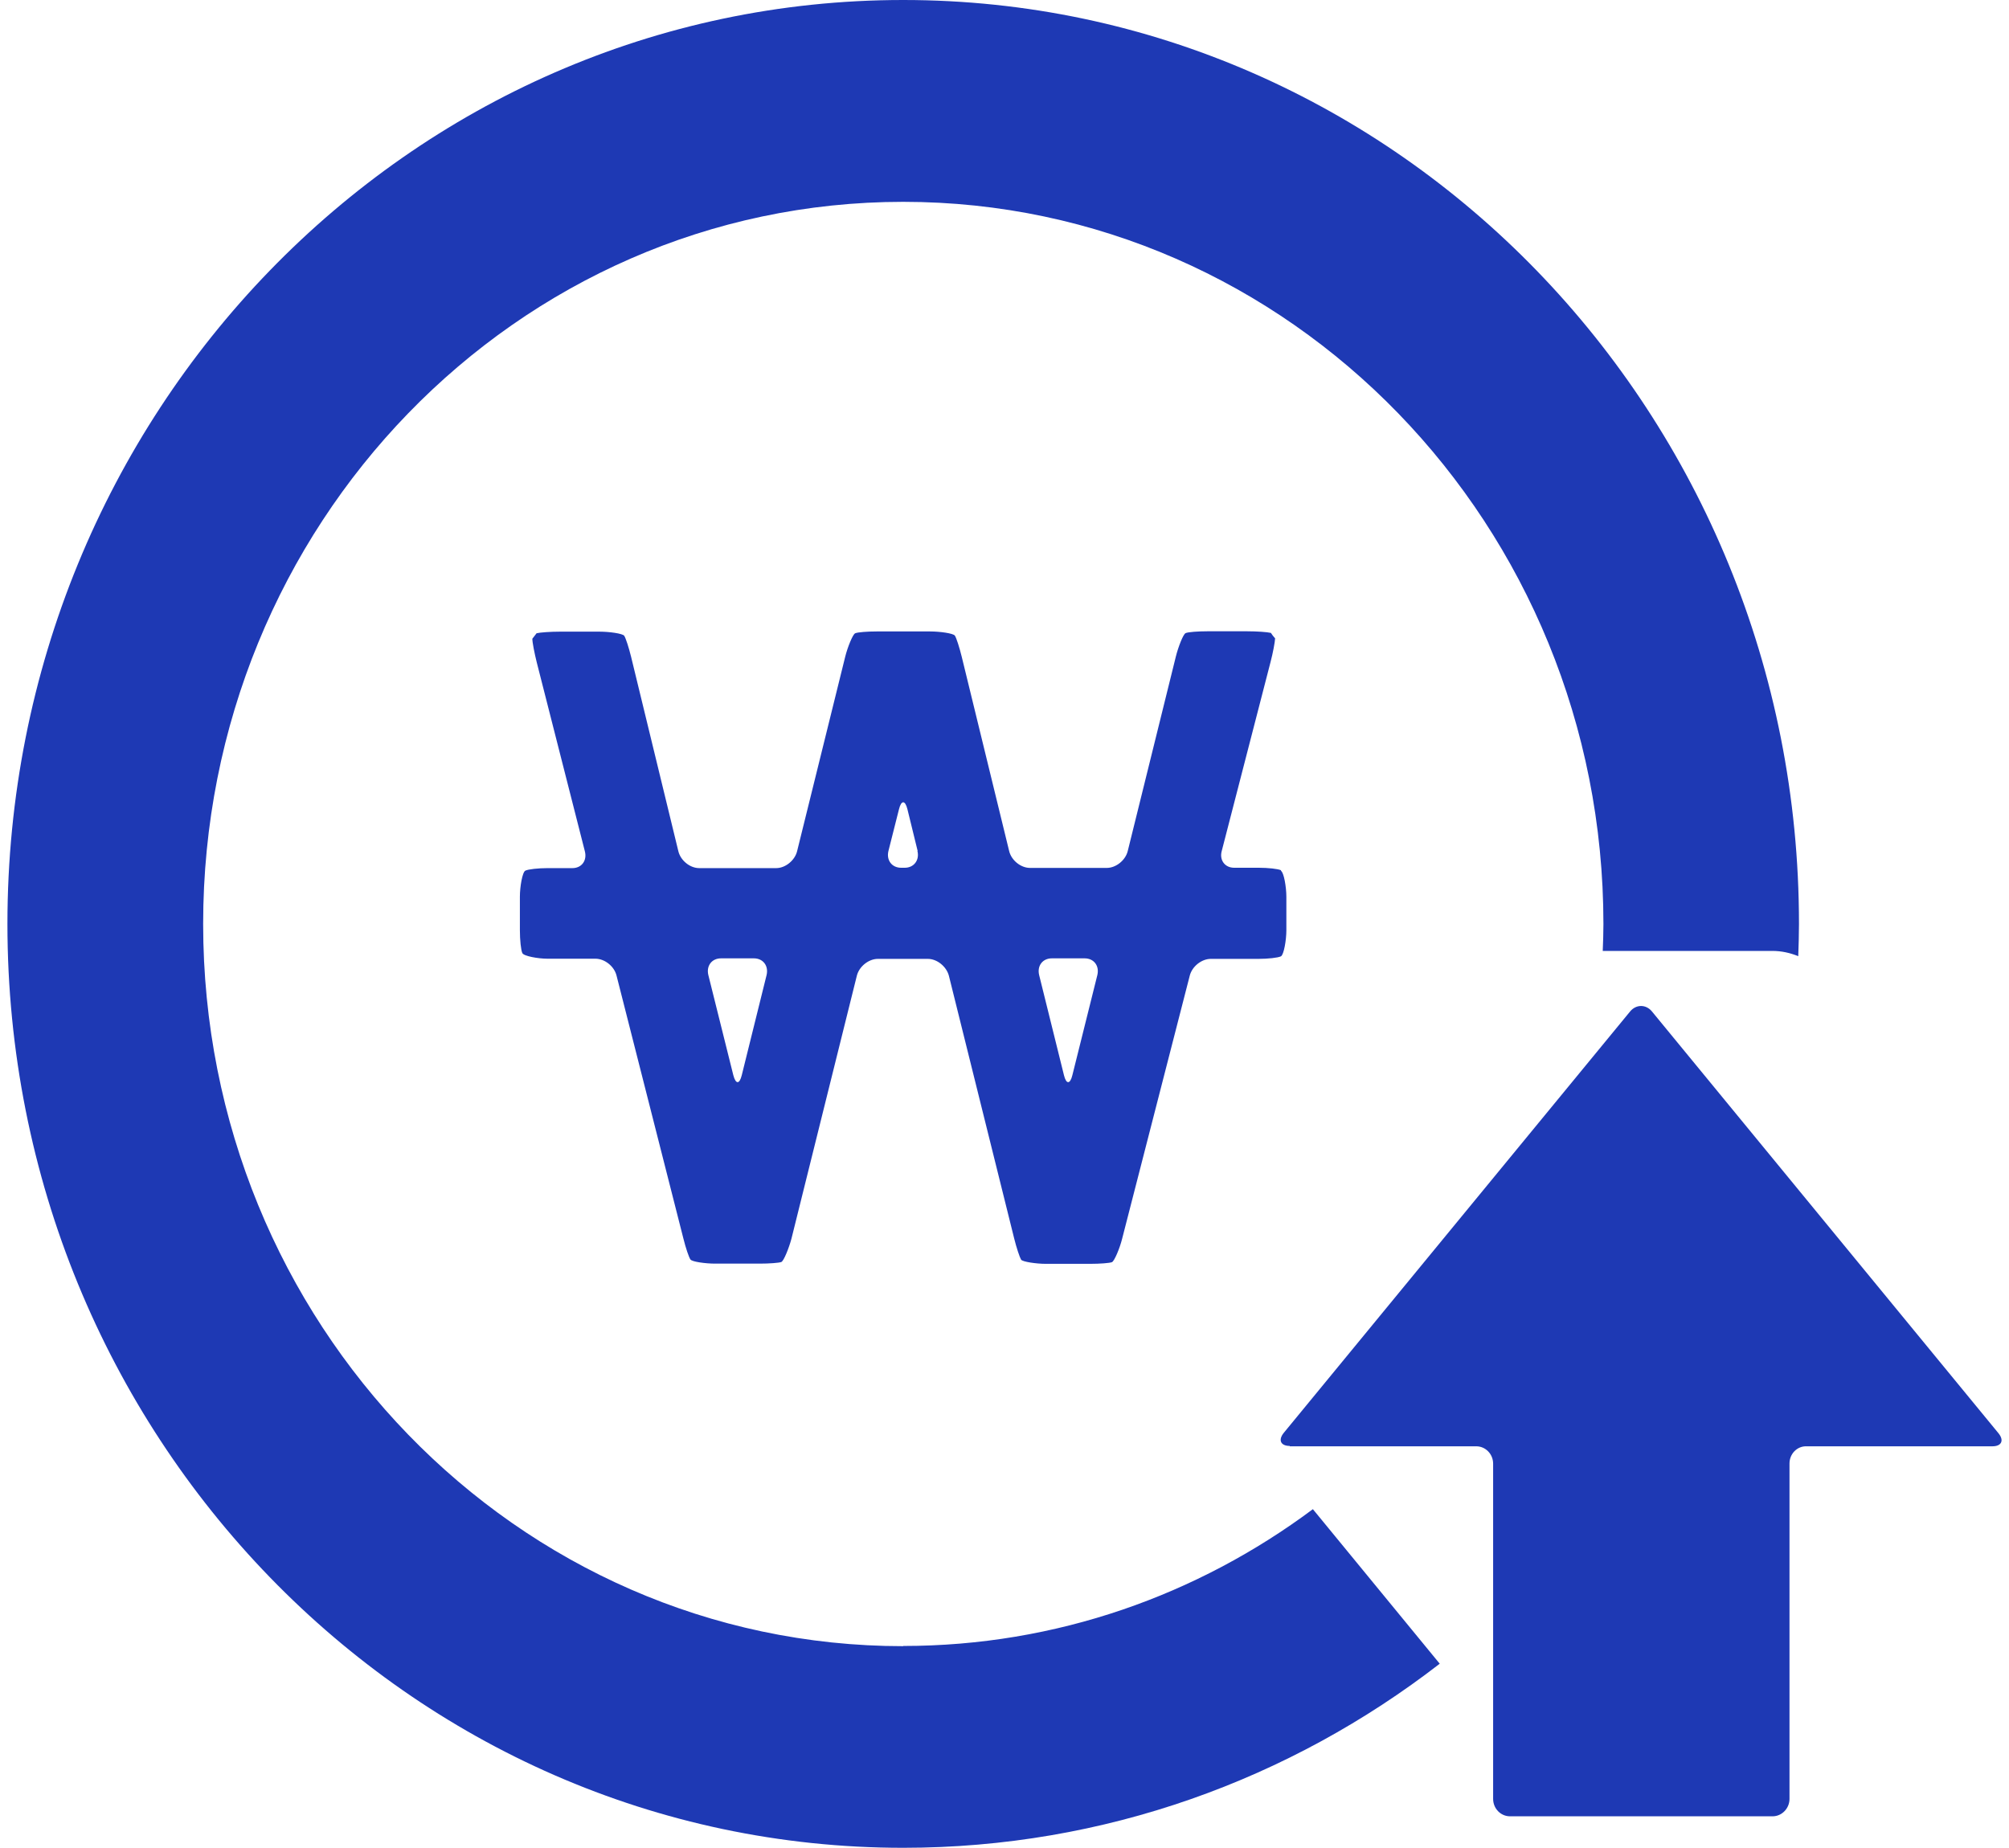 <svg width="50" height="46" viewBox="0 0 50 46" fill="none" xmlns="http://www.w3.org/2000/svg">
<g clip-path="url(#clip0_5_73)">
<path d="M31.884 21.663C31.809 21.627 31.56 21.6 31.328 21.6H30.716C30.485 21.6 30.345 21.41 30.406 21.185L31.621 16.48C31.682 16.25 31.73 15.984 31.735 15.89L31.678 15.822L31.63 15.754C31.538 15.732 31.28 15.714 31.049 15.714H30.043C29.811 15.714 29.571 15.732 29.509 15.759C29.448 15.781 29.322 16.111 29.265 16.341L28.067 21.185C28.01 21.415 27.774 21.604 27.546 21.604H25.636C25.404 21.604 25.172 21.415 25.116 21.185L23.935 16.345C23.878 16.115 23.804 15.881 23.765 15.822C23.725 15.763 23.384 15.718 23.152 15.718H21.819C21.587 15.718 21.351 15.736 21.285 15.763C21.224 15.786 21.093 16.115 21.036 16.345L19.838 21.189C19.781 21.419 19.545 21.609 19.318 21.609H17.403C17.171 21.609 16.939 21.419 16.883 21.189L15.707 16.35C15.65 16.12 15.575 15.885 15.536 15.826C15.497 15.768 15.156 15.723 14.924 15.723H13.936C13.704 15.723 13.446 15.741 13.354 15.763L13.302 15.831L13.249 15.899C13.249 15.993 13.302 16.259 13.359 16.489L14.557 21.194C14.614 21.424 14.474 21.609 14.246 21.609H13.63C13.398 21.609 13.149 21.636 13.075 21.672C13 21.708 12.939 22.078 12.939 22.317V23.156C12.939 23.395 12.965 23.652 13 23.724C13.035 23.801 13.398 23.864 13.625 23.864H14.819C15.051 23.864 15.287 24.053 15.344 24.283L17.009 30.832C17.066 31.062 17.145 31.297 17.184 31.351C17.224 31.409 17.565 31.454 17.797 31.454H18.911C19.143 31.454 19.384 31.436 19.445 31.414C19.506 31.391 19.637 31.062 19.698 30.832L21.325 24.288C21.382 24.058 21.618 23.868 21.849 23.868H23.091C23.323 23.868 23.555 24.058 23.616 24.288L25.242 30.832C25.299 31.062 25.378 31.297 25.413 31.355C25.448 31.409 25.793 31.459 26.025 31.459H27.14C27.372 31.459 27.612 31.441 27.673 31.418C27.734 31.396 27.87 31.067 27.927 30.837L29.61 24.288C29.667 24.058 29.903 23.868 30.135 23.868H31.324C31.556 23.868 31.805 23.841 31.879 23.805C31.953 23.769 32.015 23.395 32.015 23.16V22.321C32.015 22.082 31.953 21.712 31.879 21.676L31.884 21.663ZM26.995 23.855C27.227 23.855 27.367 24.044 27.31 24.274L26.689 26.764C26.633 26.994 26.536 26.994 26.48 26.764L25.863 24.274C25.806 24.044 25.946 23.855 26.178 23.855H26.991H26.995ZM22.833 21.18C22.89 21.41 22.746 21.6 22.518 21.6H22.427C22.195 21.6 22.055 21.41 22.112 21.18L22.374 20.143C22.431 19.913 22.527 19.913 22.584 20.143L22.838 21.18H22.833ZM18.763 23.855C18.994 23.855 19.134 24.044 19.078 24.274L18.461 26.764C18.404 26.994 18.312 26.994 18.251 26.764L17.63 24.274C17.573 24.044 17.713 23.855 17.945 23.855H18.763V23.855Z" fill="#1E39B4"/>
<path d="M32.102 35.992C31.87 35.992 31.805 35.843 31.953 35.663L40.571 25.176C40.72 24.996 40.965 24.996 41.113 25.176L49.735 35.672C49.884 35.852 49.818 36.001 49.586 36.001H44.956C44.725 35.996 44.537 36.19 44.537 36.429V44.778C44.537 45.017 44.344 45.211 44.117 45.211H37.581C37.349 45.211 37.161 45.017 37.161 44.778V36.434C37.161 36.195 36.973 36.001 36.741 36.001H32.098L32.102 35.992Z" fill="#1E39B4"/>
<path d="M22.479 40.976C12.856 40.976 5.056 32.925 5.056 22.998C5.056 13.071 12.856 5.024 22.479 5.024C32.102 5.024 39.906 13.075 39.906 23.002C39.906 23.228 39.898 23.449 39.889 23.67H44.108C44.34 23.67 44.554 23.719 44.755 23.801C44.764 23.535 44.773 23.268 44.773 23.002C44.777 10.297 34.795 0 22.479 0C10.163 0 0.185 10.297 0.185 22.998C0.185 35.699 10.167 45.995 22.479 45.995C27.489 45.995 32.111 44.291 35.832 41.413L32.675 37.566C29.807 39.704 26.287 40.971 22.479 40.971V40.976Z" fill="#1E39B4"/>
</g>
<defs>
<clipPath id="clip0_5_73">
<rect width="50" height="46" fill="white"/>
</clipPath>
</defs>
</svg>
